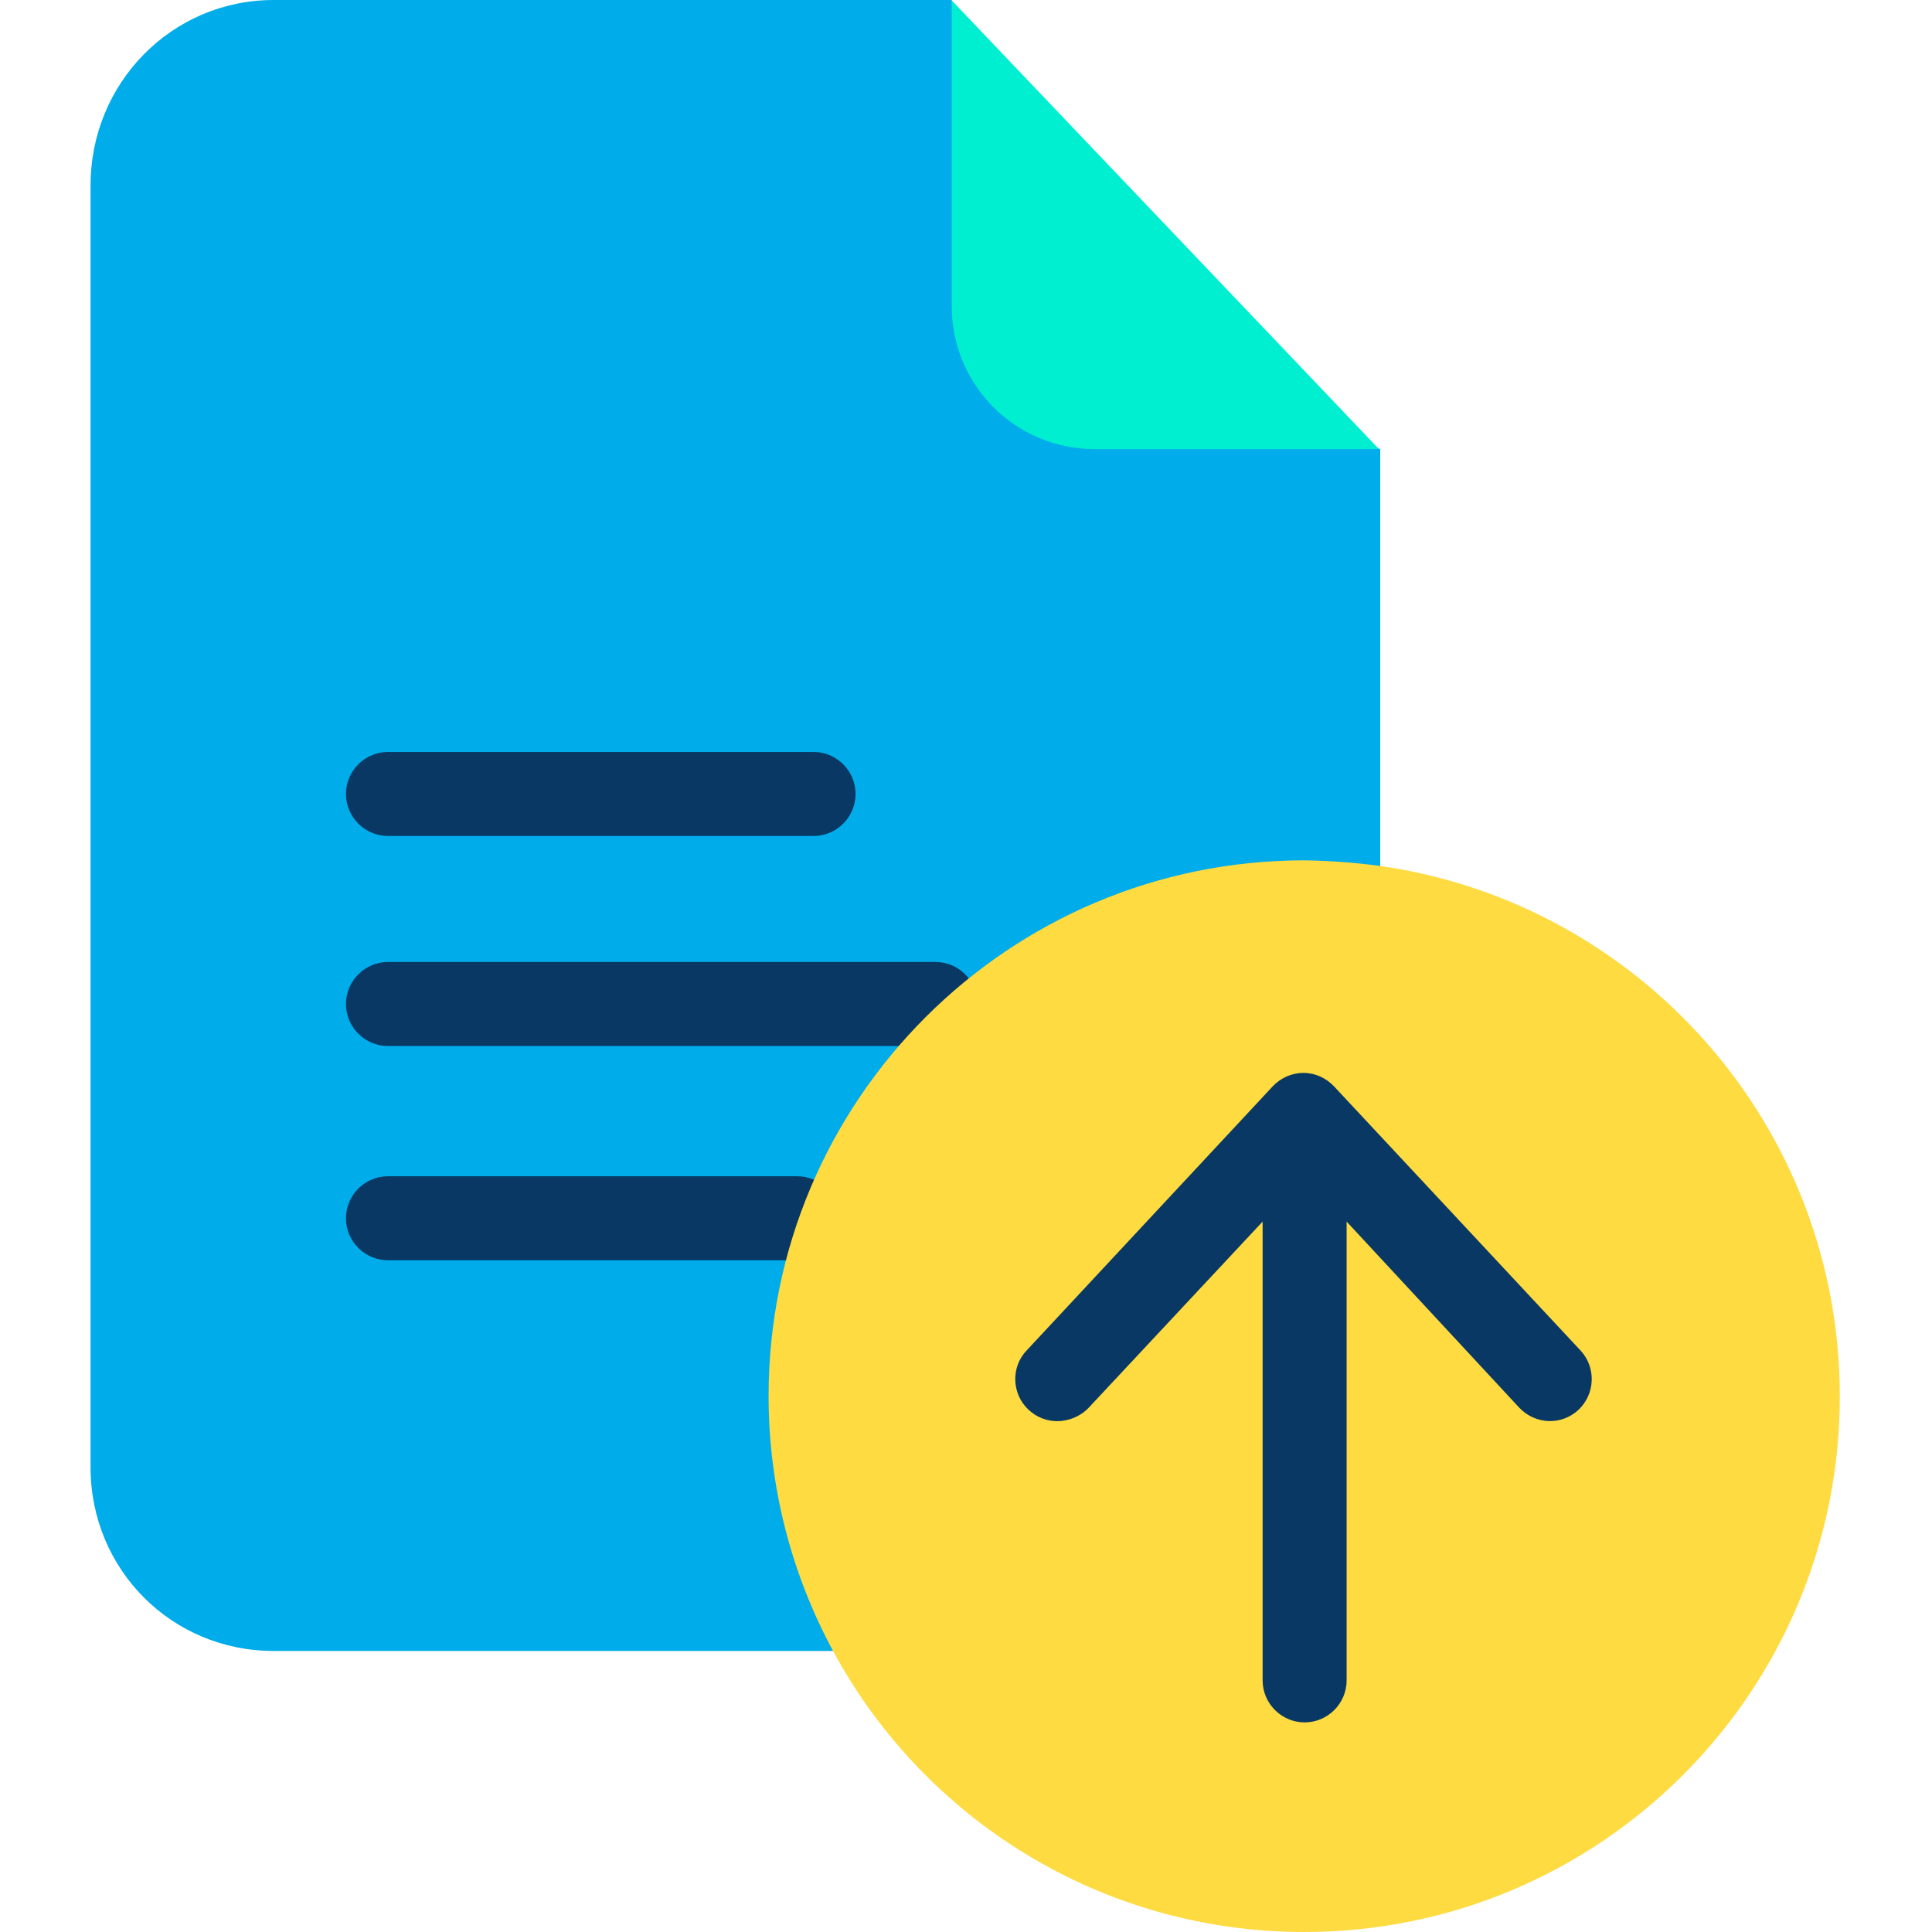 <svg height="640pt" viewBox="-30 0 640 640" width="640pt" xmlns="http://www.w3.org/2000/svg"><path d="m300.586 101.449-15.309-101.449h-224.602c-33.82 0-60.676 27.555-60.676 61.371v424.719c0 33.816 26.855 60.812 60.676 60.812h213.055l153.492-232.402v-165.734zm0 0" fill="#00acea"/><path d="m285.277.141 141.527 148.625h-94.211c-26.164 0-47.316-21.152-47.316-47.316zm0 0" fill="#00efd1"/><g fill="#083863"><path d="m279.852 318.676h-181.324c-7.652 0-13.918 6.266-13.918 13.918 0 7.656 6.266 13.914 13.918 13.914h181.324c7.652 0 13.918-6.258 13.918-13.914 0-7.652-6.121-13.918-13.918-13.918zm0 0"/><path d="m98.527 276.93h140.969c7.652 0 13.918-6.262 13.918-13.918 0-7.652-6.266-13.914-13.918-13.914h-140.969c-7.652 0-13.918 6.262-13.918 13.914 0 7.656 6.266 13.918 13.918 13.918zm0 0"/><path d="m234.066 389.648h-135.539c-7.652 0-13.918 6.266-13.918 13.914 0 7.656 6.266 13.918 13.918 13.918h135.539c7.656 0 13.918-6.262 13.918-13.918 0-7.648-6.262-13.914-13.918-13.914zm0 0"/></g><path d="m426.805 286.812c86.281 12.102 152.656 86.137 152.656 175.754 0 97.969-79.457 177.434-177.426 177.434-67.352 0-126.078-37.574-156-92.961-13.637-25.188-21.43-53.992-21.43-84.609 0-97.969 79.461-177.43 177.43-177.43 8.352.141 16.559.699 24.77 1.812zm0 0" fill="#fedb41"/><path d="m411.914 359.867c-2.641-2.781-6.262-4.453-10.156-4.453-3.898 0-7.516 1.672-10.16 4.453l-81.551 87.535c-5.285 5.566-4.867 14.473.699 19.617 2.641 2.508 6.125 3.762 9.465 3.762 3.754 0 7.648-1.535 10.434-4.453l57.613-61.652v151.969c0 7.652 6.262 13.918 13.914 13.918 7.656 0 13.918-6.266 13.918-13.918v-151.969l57.195 61.652c5.289 5.566 13.918 5.98 19.621.691 5.566-5.285 5.844-14.051.695-19.617zm0 0" fill="#083863"/></svg>